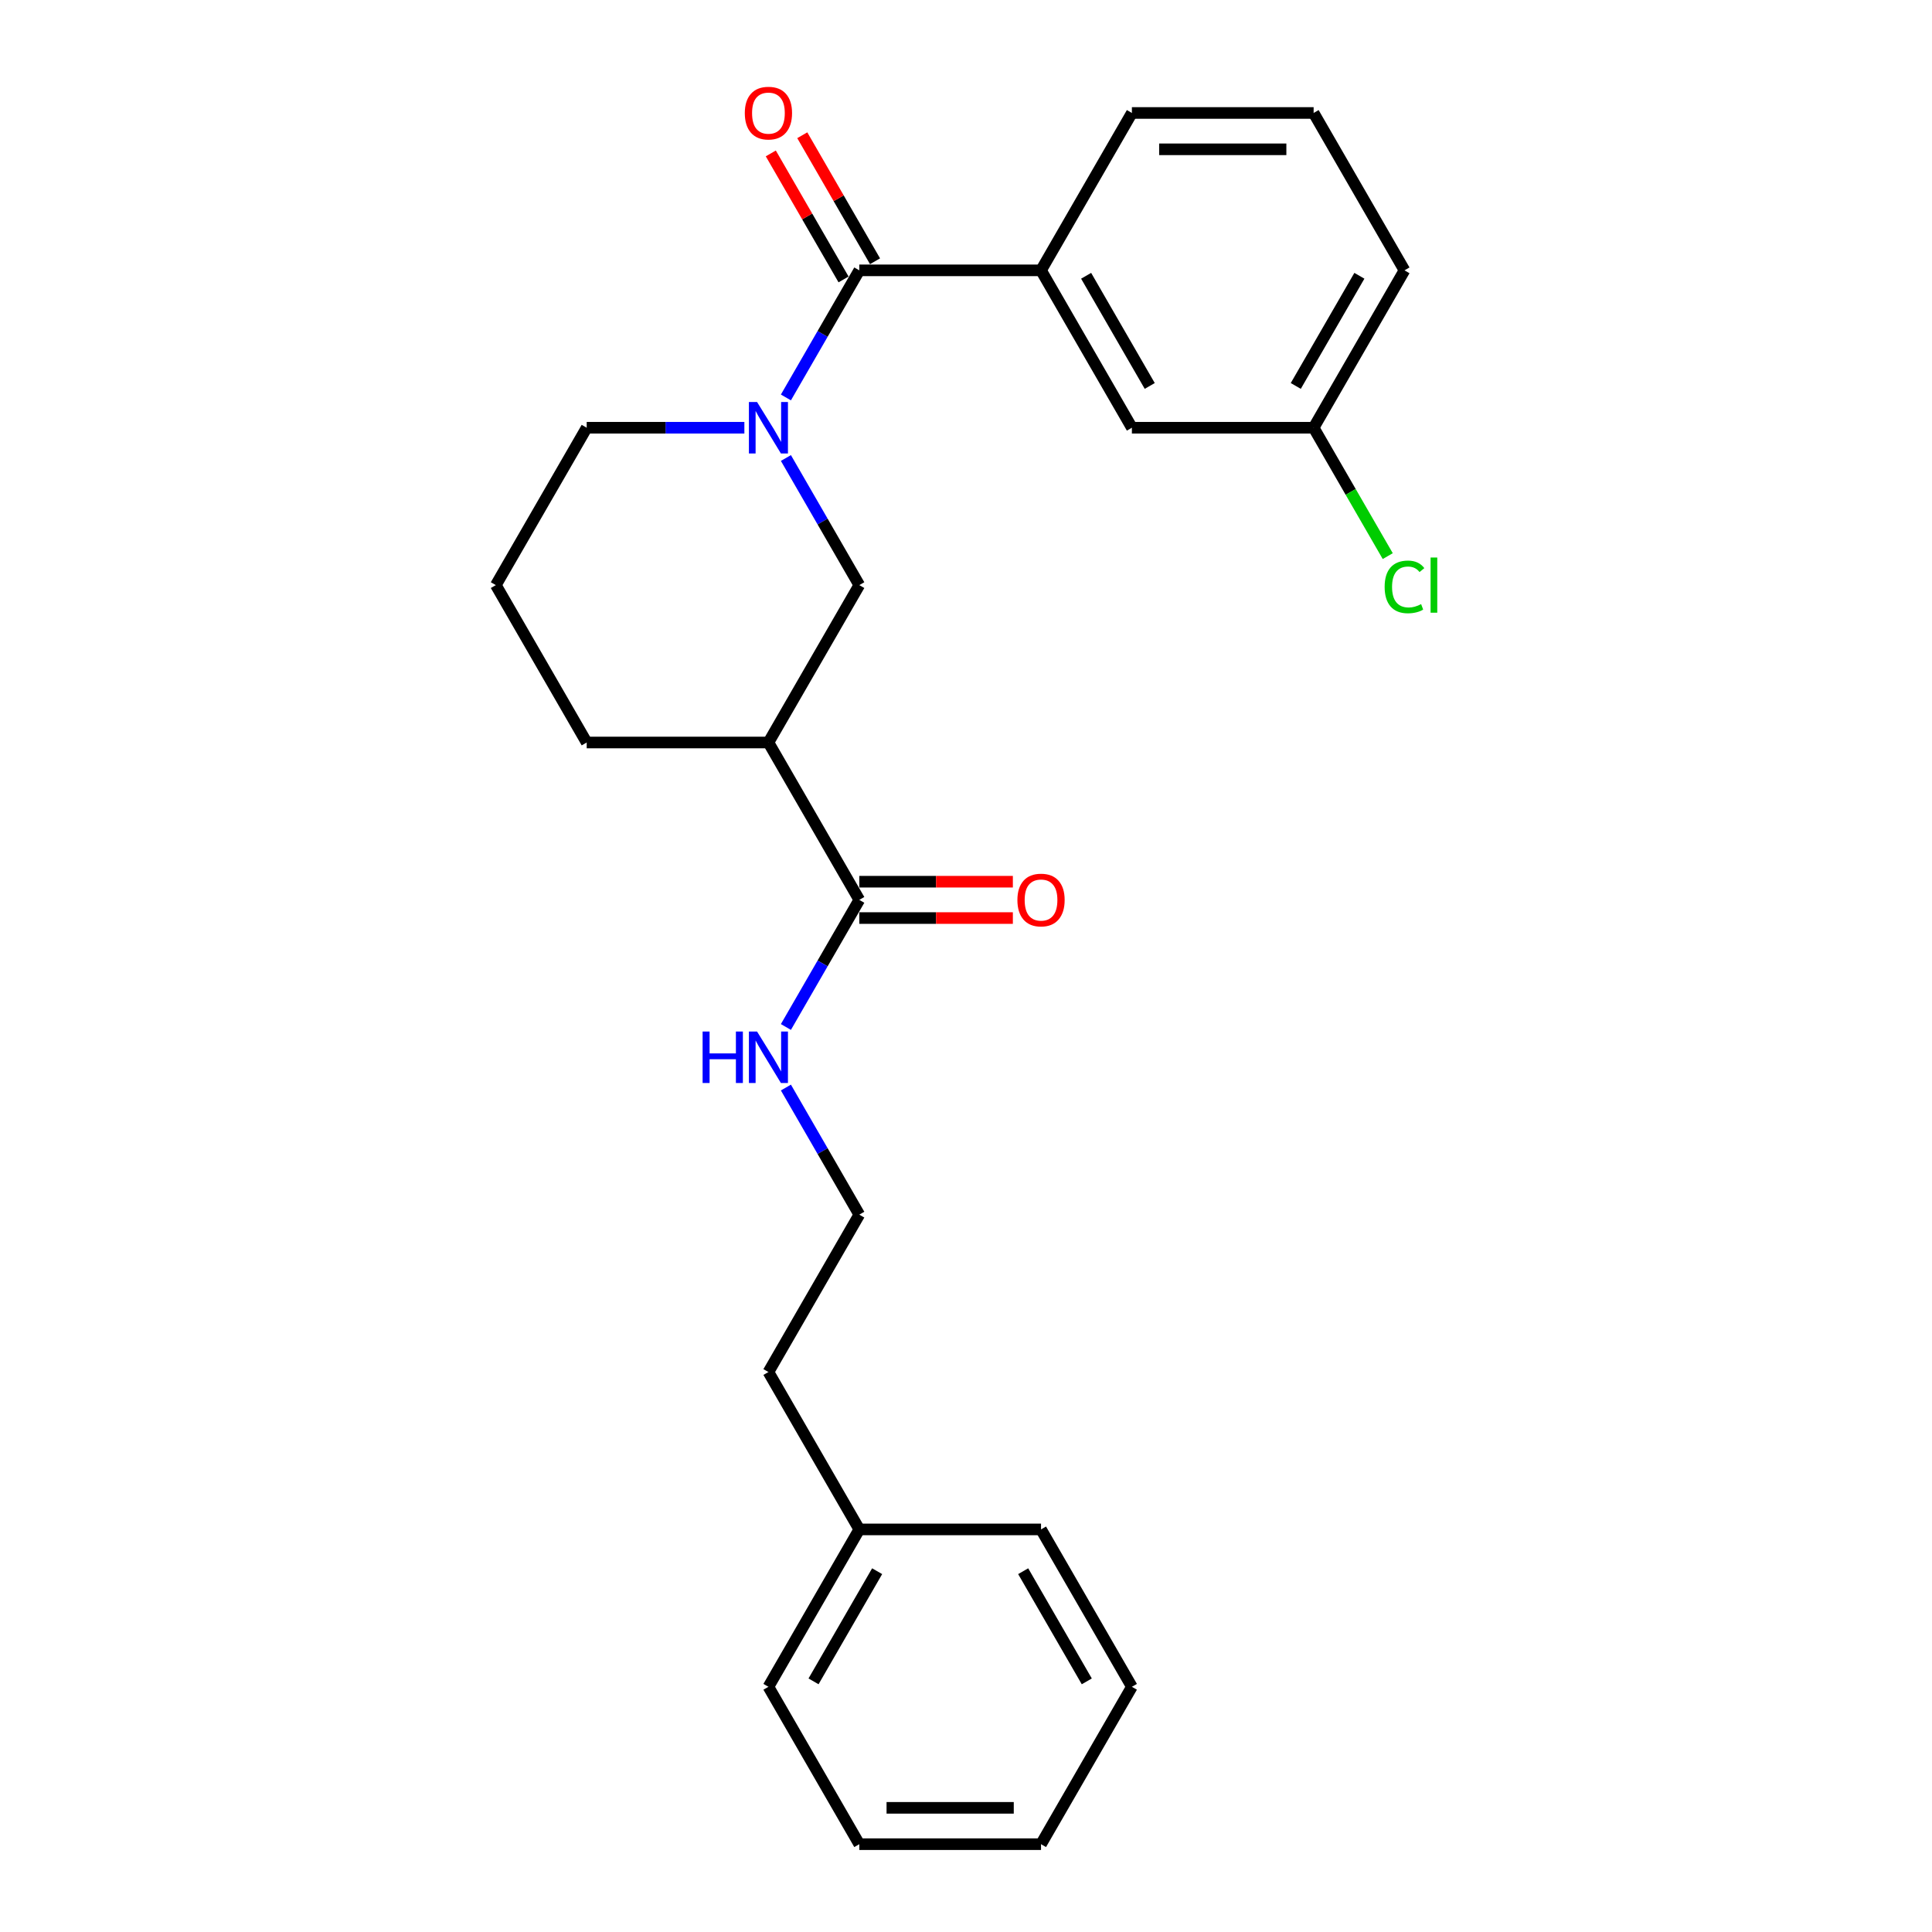 <?xml version='1.0' encoding='iso-8859-1'?>
<svg version='1.1' baseProfile='full'
              xmlns='http://www.w3.org/2000/svg'
                      xmlns:rdkit='http://www.rdkit.org/xml'
                      xmlns:xlink='http://www.w3.org/1999/xlink'
                  xml:space='preserve'
width='1000px' height='1000px' viewBox='0 0 1000 1000'>
<!-- END OF HEADER -->
<rect style='opacity:1.0;fill:#FFFFFF;stroke:none' width='1000' height='1000' x='0' y='0'> </rect>
<path class='bond-0' d='M 406.786,205.722 L 425.778,172.827' style='fill:none;fill-rule:evenodd;stroke:#0000FF;stroke-width:6px;stroke-linecap:butt;stroke-linejoin:miter;stroke-opacity:1' />
<path class='bond-0' d='M 425.778,172.827 L 444.77,139.931' style='fill:none;fill-rule:evenodd;stroke:#000000;stroke-width:6px;stroke-linecap:butt;stroke-linejoin:miter;stroke-opacity:1' />
<path class='bond-2' d='M 406.786,237.064 L 425.778,269.959' style='fill:none;fill-rule:evenodd;stroke:#0000FF;stroke-width:6px;stroke-linecap:butt;stroke-linejoin:miter;stroke-opacity:1' />
<path class='bond-2' d='M 425.778,269.959 L 444.77,302.854' style='fill:none;fill-rule:evenodd;stroke:#000000;stroke-width:6px;stroke-linecap:butt;stroke-linejoin:miter;stroke-opacity:1' />
<path class='bond-9' d='M 385.284,221.393 L 344.479,221.393' style='fill:none;fill-rule:evenodd;stroke:#0000FF;stroke-width:6px;stroke-linecap:butt;stroke-linejoin:miter;stroke-opacity:1' />
<path class='bond-9' d='M 344.479,221.393 L 303.675,221.393' style='fill:none;fill-rule:evenodd;stroke:#000000;stroke-width:6px;stroke-linecap:butt;stroke-linejoin:miter;stroke-opacity:1' />
<path class='bond-4' d='M 444.77,139.931 L 538.833,139.931' style='fill:none;fill-rule:evenodd;stroke:#000000;stroke-width:6px;stroke-linecap:butt;stroke-linejoin:miter;stroke-opacity:1' />
<path class='bond-5' d='M 452.916,135.228 L 434.087,102.615' style='fill:none;fill-rule:evenodd;stroke:#000000;stroke-width:6px;stroke-linecap:butt;stroke-linejoin:miter;stroke-opacity:1' />
<path class='bond-5' d='M 434.087,102.615 L 415.258,70.002' style='fill:none;fill-rule:evenodd;stroke:#FF0000;stroke-width:6px;stroke-linecap:butt;stroke-linejoin:miter;stroke-opacity:1' />
<path class='bond-5' d='M 436.624,144.635 L 417.795,112.022' style='fill:none;fill-rule:evenodd;stroke:#000000;stroke-width:6px;stroke-linecap:butt;stroke-linejoin:miter;stroke-opacity:1' />
<path class='bond-5' d='M 417.795,112.022 L 398.965,79.409' style='fill:none;fill-rule:evenodd;stroke:#FF0000;stroke-width:6px;stroke-linecap:butt;stroke-linejoin:miter;stroke-opacity:1' />
<path class='bond-1' d='M 397.738,384.316 L 444.77,302.854' style='fill:none;fill-rule:evenodd;stroke:#000000;stroke-width:6px;stroke-linecap:butt;stroke-linejoin:miter;stroke-opacity:1' />
<path class='bond-3' d='M 397.738,384.316 L 444.77,465.777' style='fill:none;fill-rule:evenodd;stroke:#000000;stroke-width:6px;stroke-linecap:butt;stroke-linejoin:miter;stroke-opacity:1' />
<path class='bond-25' d='M 397.738,384.316 L 303.675,384.316' style='fill:none;fill-rule:evenodd;stroke:#000000;stroke-width:6px;stroke-linecap:butt;stroke-linejoin:miter;stroke-opacity:1' />
<path class='bond-7' d='M 444.77,475.183 L 484.512,475.183' style='fill:none;fill-rule:evenodd;stroke:#000000;stroke-width:6px;stroke-linecap:butt;stroke-linejoin:miter;stroke-opacity:1' />
<path class='bond-7' d='M 484.512,475.183 L 524.254,475.183' style='fill:none;fill-rule:evenodd;stroke:#FF0000;stroke-width:6px;stroke-linecap:butt;stroke-linejoin:miter;stroke-opacity:1' />
<path class='bond-7' d='M 444.77,456.371 L 484.512,456.371' style='fill:none;fill-rule:evenodd;stroke:#000000;stroke-width:6px;stroke-linecap:butt;stroke-linejoin:miter;stroke-opacity:1' />
<path class='bond-7' d='M 484.512,456.371 L 524.254,456.371' style='fill:none;fill-rule:evenodd;stroke:#FF0000;stroke-width:6px;stroke-linecap:butt;stroke-linejoin:miter;stroke-opacity:1' />
<path class='bond-8' d='M 444.77,465.777 L 425.778,498.672' style='fill:none;fill-rule:evenodd;stroke:#000000;stroke-width:6px;stroke-linecap:butt;stroke-linejoin:miter;stroke-opacity:1' />
<path class='bond-8' d='M 425.778,498.672 L 406.786,531.567' style='fill:none;fill-rule:evenodd;stroke:#0000FF;stroke-width:6px;stroke-linecap:butt;stroke-linejoin:miter;stroke-opacity:1' />
<path class='bond-6' d='M 538.833,139.931 L 585.865,221.393' style='fill:none;fill-rule:evenodd;stroke:#000000;stroke-width:6px;stroke-linecap:butt;stroke-linejoin:miter;stroke-opacity:1' />
<path class='bond-6' d='M 562.18,142.744 L 595.103,199.767' style='fill:none;fill-rule:evenodd;stroke:#000000;stroke-width:6px;stroke-linecap:butt;stroke-linejoin:miter;stroke-opacity:1' />
<path class='bond-14' d='M 538.833,139.931 L 585.865,58.47' style='fill:none;fill-rule:evenodd;stroke:#000000;stroke-width:6px;stroke-linecap:butt;stroke-linejoin:miter;stroke-opacity:1' />
<path class='bond-10' d='M 585.865,221.393 L 679.929,221.393' style='fill:none;fill-rule:evenodd;stroke:#000000;stroke-width:6px;stroke-linecap:butt;stroke-linejoin:miter;stroke-opacity:1' />
<path class='bond-13' d='M 406.786,562.909 L 425.778,595.805' style='fill:none;fill-rule:evenodd;stroke:#0000FF;stroke-width:6px;stroke-linecap:butt;stroke-linejoin:miter;stroke-opacity:1' />
<path class='bond-13' d='M 425.778,595.805 L 444.77,628.7' style='fill:none;fill-rule:evenodd;stroke:#000000;stroke-width:6px;stroke-linecap:butt;stroke-linejoin:miter;stroke-opacity:1' />
<path class='bond-16' d='M 303.675,221.393 L 256.643,302.854' style='fill:none;fill-rule:evenodd;stroke:#000000;stroke-width:6px;stroke-linecap:butt;stroke-linejoin:miter;stroke-opacity:1' />
<path class='bond-11' d='M 679.929,221.393 L 699.111,254.617' style='fill:none;fill-rule:evenodd;stroke:#000000;stroke-width:6px;stroke-linecap:butt;stroke-linejoin:miter;stroke-opacity:1' />
<path class='bond-11' d='M 699.111,254.617 L 718.293,287.842' style='fill:none;fill-rule:evenodd;stroke:#00CC00;stroke-width:6px;stroke-linecap:butt;stroke-linejoin:miter;stroke-opacity:1' />
<path class='bond-26' d='M 679.929,221.393 L 726.96,139.931' style='fill:none;fill-rule:evenodd;stroke:#000000;stroke-width:6px;stroke-linecap:butt;stroke-linejoin:miter;stroke-opacity:1' />
<path class='bond-26' d='M 670.691,199.767 L 703.613,142.744' style='fill:none;fill-rule:evenodd;stroke:#000000;stroke-width:6px;stroke-linecap:butt;stroke-linejoin:miter;stroke-opacity:1' />
<path class='bond-12' d='M 303.675,384.316 L 256.643,302.854' style='fill:none;fill-rule:evenodd;stroke:#000000;stroke-width:6px;stroke-linecap:butt;stroke-linejoin:miter;stroke-opacity:1' />
<path class='bond-18' d='M 444.77,628.7 L 397.738,710.161' style='fill:none;fill-rule:evenodd;stroke:#000000;stroke-width:6px;stroke-linecap:butt;stroke-linejoin:miter;stroke-opacity:1' />
<path class='bond-17' d='M 585.865,58.47 L 679.929,58.47' style='fill:none;fill-rule:evenodd;stroke:#000000;stroke-width:6px;stroke-linecap:butt;stroke-linejoin:miter;stroke-opacity:1' />
<path class='bond-17' d='M 599.975,77.283 L 665.819,77.283' style='fill:none;fill-rule:evenodd;stroke:#000000;stroke-width:6px;stroke-linecap:butt;stroke-linejoin:miter;stroke-opacity:1' />
<path class='bond-15' d='M 444.77,791.623 L 397.738,710.161' style='fill:none;fill-rule:evenodd;stroke:#000000;stroke-width:6px;stroke-linecap:butt;stroke-linejoin:miter;stroke-opacity:1' />
<path class='bond-20' d='M 444.77,791.623 L 397.738,873.084' style='fill:none;fill-rule:evenodd;stroke:#000000;stroke-width:6px;stroke-linecap:butt;stroke-linejoin:miter;stroke-opacity:1' />
<path class='bond-20' d='M 454.007,813.248 L 421.085,870.271' style='fill:none;fill-rule:evenodd;stroke:#000000;stroke-width:6px;stroke-linecap:butt;stroke-linejoin:miter;stroke-opacity:1' />
<path class='bond-21' d='M 444.77,791.623 L 538.833,791.623' style='fill:none;fill-rule:evenodd;stroke:#000000;stroke-width:6px;stroke-linecap:butt;stroke-linejoin:miter;stroke-opacity:1' />
<path class='bond-19' d='M 679.929,58.47 L 726.96,139.931' style='fill:none;fill-rule:evenodd;stroke:#000000;stroke-width:6px;stroke-linecap:butt;stroke-linejoin:miter;stroke-opacity:1' />
<path class='bond-23' d='M 397.738,873.084 L 444.77,954.545' style='fill:none;fill-rule:evenodd;stroke:#000000;stroke-width:6px;stroke-linecap:butt;stroke-linejoin:miter;stroke-opacity:1' />
<path class='bond-22' d='M 538.833,791.623 L 585.865,873.084' style='fill:none;fill-rule:evenodd;stroke:#000000;stroke-width:6px;stroke-linecap:butt;stroke-linejoin:miter;stroke-opacity:1' />
<path class='bond-22' d='M 529.596,813.248 L 562.518,870.271' style='fill:none;fill-rule:evenodd;stroke:#000000;stroke-width:6px;stroke-linecap:butt;stroke-linejoin:miter;stroke-opacity:1' />
<path class='bond-24' d='M 585.865,873.084 L 538.833,954.545' style='fill:none;fill-rule:evenodd;stroke:#000000;stroke-width:6px;stroke-linecap:butt;stroke-linejoin:miter;stroke-opacity:1' />
<path class='bond-27' d='M 444.77,954.545 L 538.833,954.545' style='fill:none;fill-rule:evenodd;stroke:#000000;stroke-width:6px;stroke-linecap:butt;stroke-linejoin:miter;stroke-opacity:1' />
<path class='bond-27' d='M 458.879,935.733 L 524.724,935.733' style='fill:none;fill-rule:evenodd;stroke:#000000;stroke-width:6px;stroke-linecap:butt;stroke-linejoin:miter;stroke-opacity:1' />
<path  class='atom-0' d='M 391.85 208.073
L 400.579 222.183
Q 401.444 223.575, 402.836 226.096
Q 404.229 228.617, 404.304 228.767
L 404.304 208.073
L 407.841 208.073
L 407.841 234.712
L 404.191 234.712
L 394.822 219.286
Q 393.731 217.48, 392.565 215.41
Q 391.436 213.341, 391.097 212.701
L 391.097 234.712
L 387.636 234.712
L 387.636 208.073
L 391.85 208.073
' fill='#0000FF'/>
<path  class='atom-6' d='M 385.51 58.545
Q 385.51 52.149, 388.67 48.575
Q 391.831 45, 397.738 45
Q 403.645 45, 406.806 48.575
Q 409.966 52.149, 409.966 58.545
Q 409.966 65.017, 406.768 68.704
Q 403.57 72.354, 397.738 72.354
Q 391.869 72.354, 388.67 68.704
Q 385.51 65.055, 385.51 58.545
M 397.738 69.344
Q 401.802 69.344, 403.984 66.635
Q 406.204 63.888, 406.204 58.545
Q 406.204 53.315, 403.984 50.682
Q 401.802 48.01, 397.738 48.01
Q 393.675 48.01, 391.455 50.644
Q 389.272 53.278, 389.272 58.545
Q 389.272 63.926, 391.455 66.635
Q 393.675 69.344, 397.738 69.344
' fill='#FF0000'/>
<path  class='atom-8' d='M 526.605 465.852
Q 526.605 459.456, 529.766 455.882
Q 532.926 452.307, 538.833 452.307
Q 544.741 452.307, 547.901 455.882
Q 551.062 459.456, 551.062 465.852
Q 551.062 472.324, 547.864 476.011
Q 544.665 479.661, 538.833 479.661
Q 532.964 479.661, 529.766 476.011
Q 526.605 472.362, 526.605 465.852
M 538.833 476.651
Q 542.897 476.651, 545.079 473.942
Q 547.299 471.195, 547.299 465.852
Q 547.299 460.622, 545.079 457.989
Q 542.897 455.317, 538.833 455.317
Q 534.77 455.317, 532.55 457.951
Q 530.368 460.585, 530.368 465.852
Q 530.368 471.233, 532.55 473.942
Q 534.77 476.651, 538.833 476.651
' fill='#FF0000'/>
<path  class='atom-9' d='M 363.668 533.919
L 367.28 533.919
L 367.28 545.244
L 380.901 545.244
L 380.901 533.919
L 384.513 533.919
L 384.513 560.558
L 380.901 560.558
L 380.901 548.254
L 367.28 548.254
L 367.28 560.558
L 363.668 560.558
L 363.668 533.919
' fill='#0000FF'/>
<path  class='atom-9' d='M 391.85 533.919
L 400.579 548.029
Q 401.444 549.421, 402.836 551.942
Q 404.229 554.463, 404.304 554.613
L 404.304 533.919
L 407.841 533.919
L 407.841 560.558
L 404.191 560.558
L 394.822 545.131
Q 393.731 543.325, 392.565 541.256
Q 391.436 539.187, 391.097 538.547
L 391.097 560.558
L 387.636 560.558
L 387.636 533.919
L 391.85 533.919
' fill='#0000FF'/>
<path  class='atom-12' d='M 716.689 303.776
Q 716.689 297.154, 719.774 293.692
Q 722.897 290.193, 728.804 290.193
Q 734.297 290.193, 737.232 294.069
L 734.749 296.101
Q 732.604 293.279, 728.804 293.279
Q 724.778 293.279, 722.634 295.988
Q 720.527 298.659, 720.527 303.776
Q 720.527 309.044, 722.709 311.753
Q 724.929 314.462, 729.218 314.462
Q 732.153 314.462, 735.577 312.693
L 736.63 315.515
Q 735.238 316.418, 733.131 316.945
Q 731.024 317.472, 728.691 317.472
Q 722.897 317.472, 719.774 313.935
Q 716.689 310.398, 716.689 303.776
' fill='#00CC00'/>
<path  class='atom-12' d='M 740.468 288.575
L 743.93 288.575
L 743.93 317.133
L 740.468 317.133
L 740.468 288.575
' fill='#00CC00'/>
</svg>
